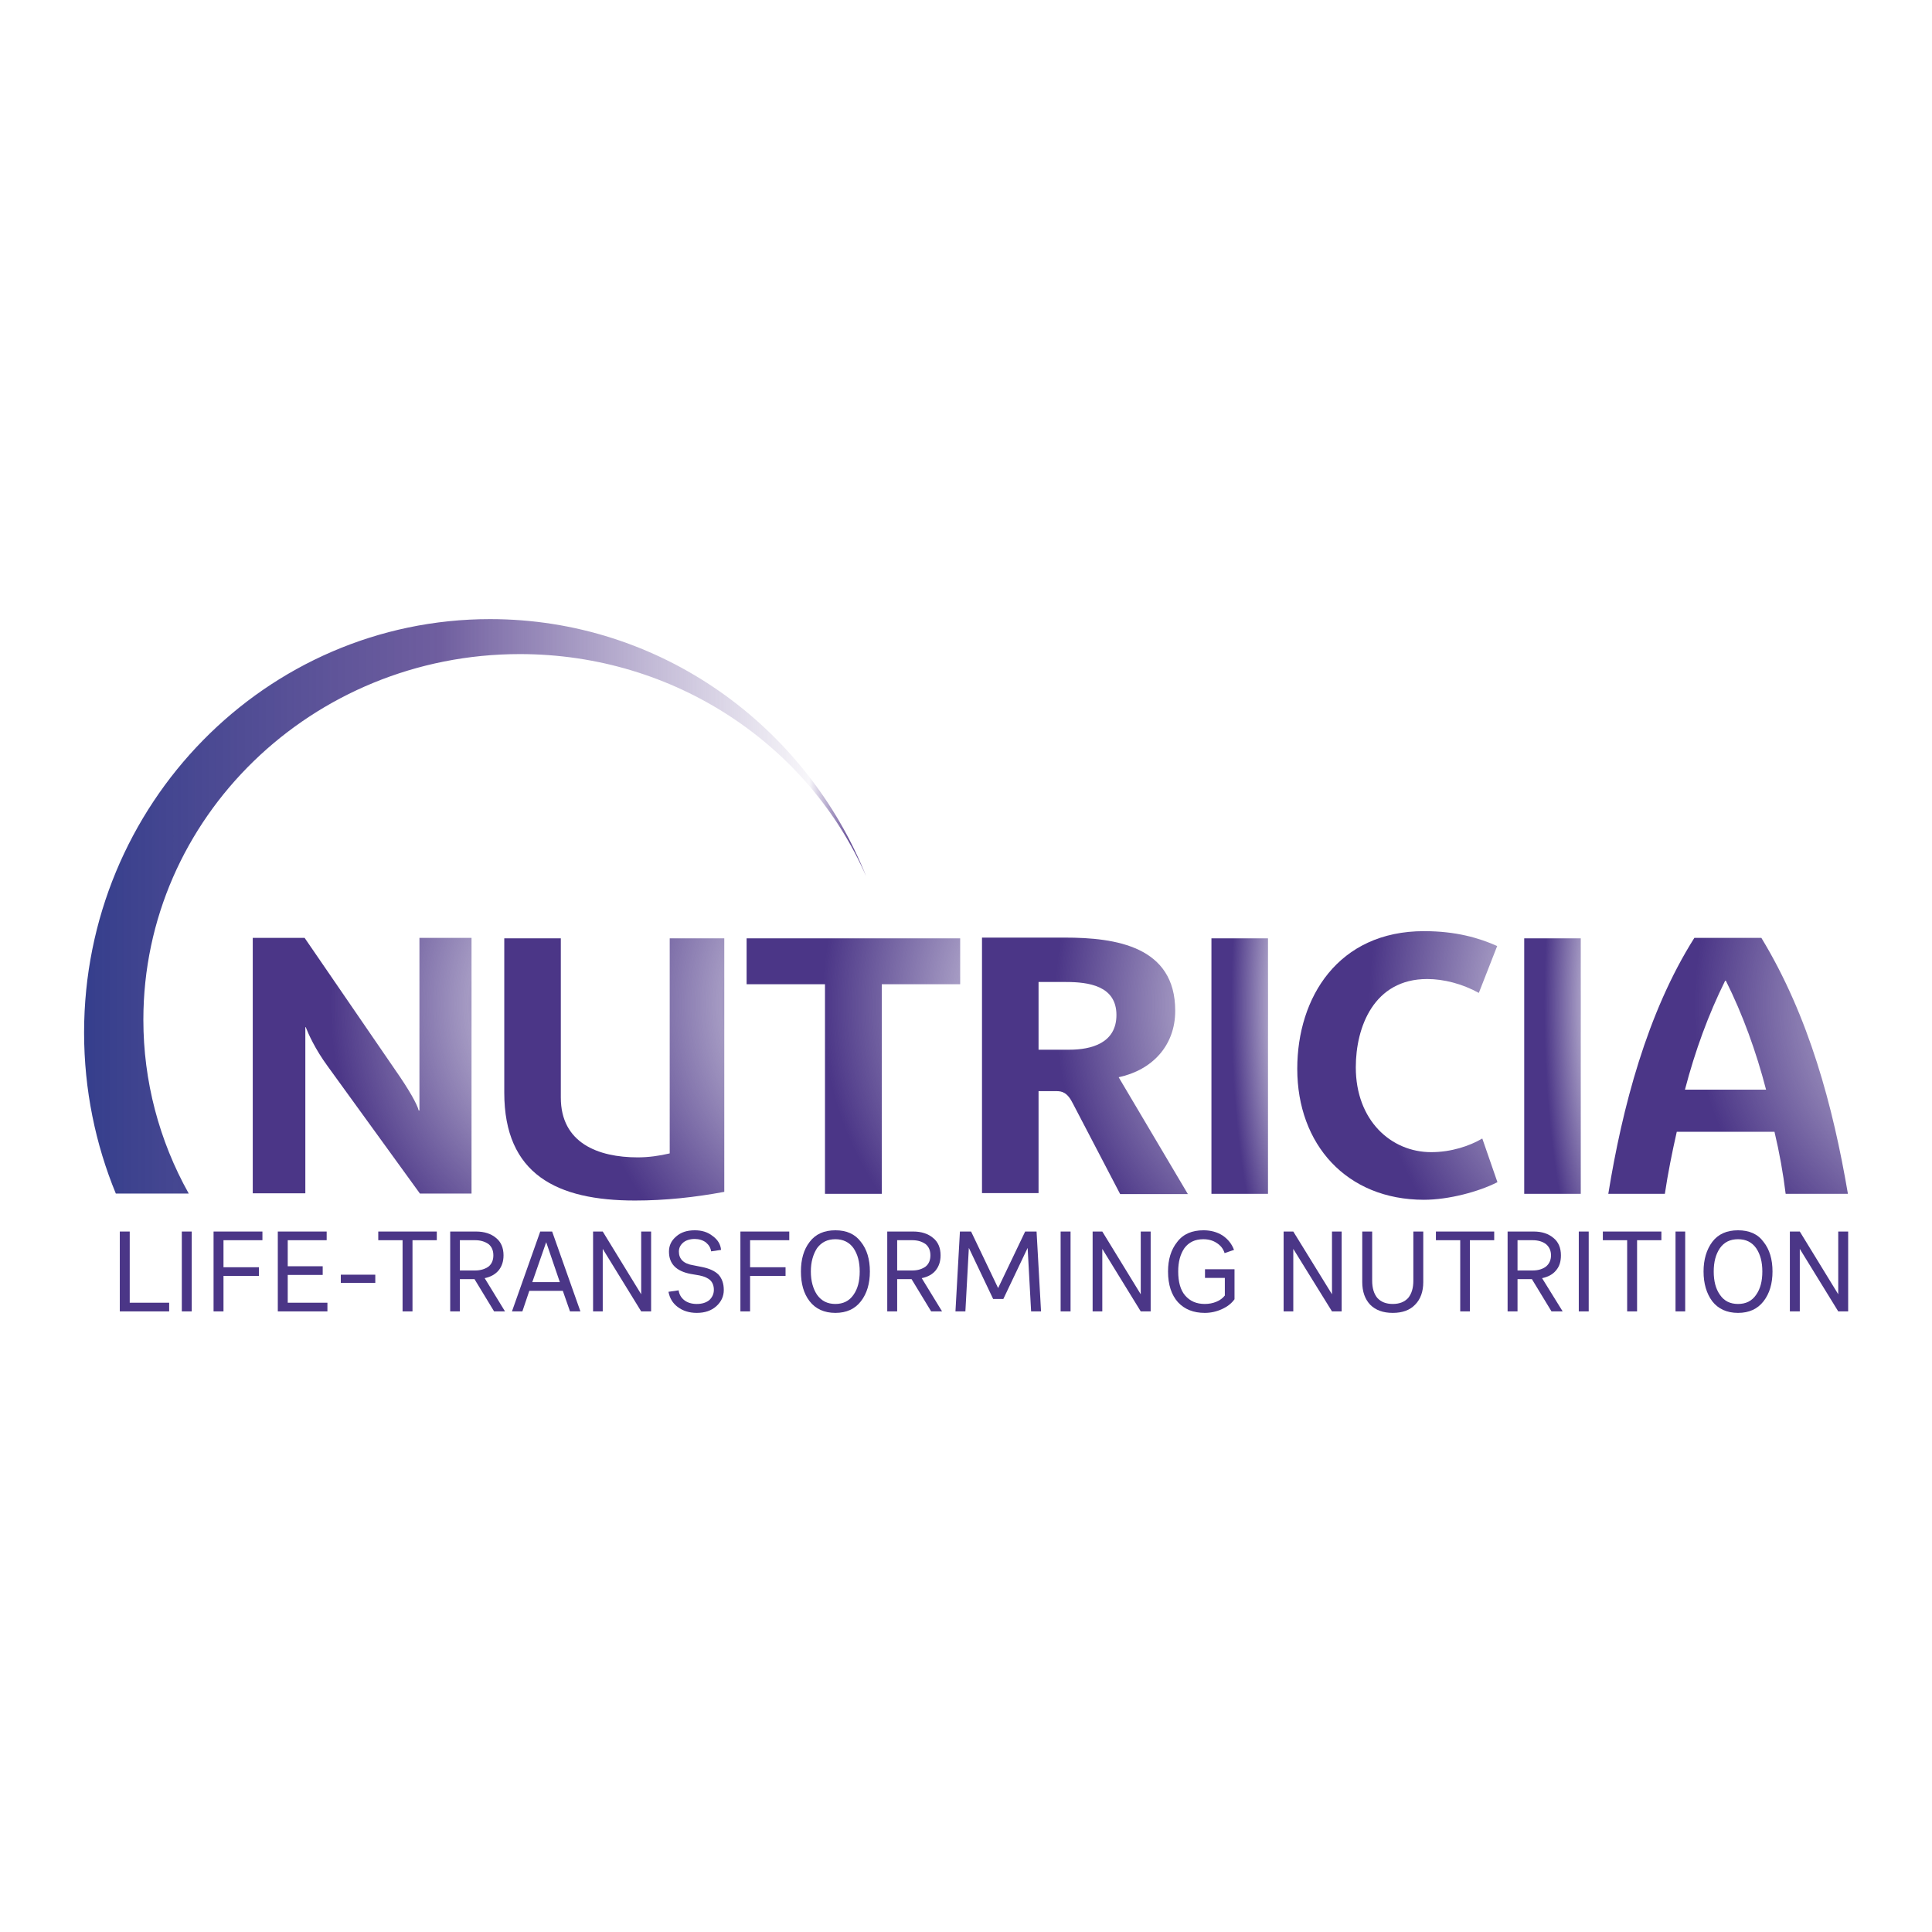 <?xml version="1.0" encoding="UTF-8"?>
<!DOCTYPE svg PUBLIC "-//W3C//DTD SVG 1.1//EN" "http://www.w3.org/Graphics/SVG/1.1/DTD/svg11.dtd">
<!-- Creator: CorelDRAW X8 -->
<svg xmlns="http://www.w3.org/2000/svg" xml:space="preserve" width="77.893mm" height="77.893mm" version="1.1" style="shape-rendering:geometricPrecision; text-rendering:geometricPrecision; image-rendering:optimizeQuality; fill-rule:evenodd; clip-rule:evenodd"
viewBox="0 0 7789 7789"
 xmlns:xlink="http://www.w3.org/1999/xlink">
 <defs>
  <style type="text/css">
   <![CDATA[
    .fil9 {fill:#4B3687;fill-rule:nonzero}
    .fil8 {fill:url(#id0)}
    .fil6 {fill:url(#id1)}
    .fil2 {fill:url(#id2)}
    .fil1 {fill:url(#id3)}
    .fil5 {fill:url(#id4)}
    .fil7 {fill:url(#id5)}
    .fil3 {fill:url(#id6)}
    .fil4 {fill:url(#id7)}
    .fil0 {fill:url(#id8)}
   ]]>
  </style>
  <linearGradient id="id0" gradientUnits="userSpaceOnUse" x1="311.58" y1="3573.07" x2="3422.19" y2="3573.07">
   <stop offset="0" style="stop-opacity:1; stop-color:#343E8C"/>
   <stop offset="0.471" style="stop-opacity:0.8; stop-color:#4B3687"/>
   <stop offset="0.569" style="stop-opacity:0.651; stop-color:#523C8B"/>
   <stop offset="0.949" style="stop-opacity:0.051; stop-color:#695299"/>
   <stop offset="1" style="stop-opacity:1; stop-color:#695299"/>
  </linearGradient>
  <radialGradient id="id1" gradientUnits="userSpaceOnUse" gradientTransform="matrix(0.65 -0 -0 2.941 1828 -7863)" cx="5225.83" cy="4050.72" r="401.09" fx="5225.83" fy="4050.72">
   <stop offset="0" style="stop-opacity:1; stop-color:#4B3687"/>
   <stop offset="0.451" style="stop-opacity:0.502; stop-color:#4B3687"/>
   <stop offset="1" style="stop-opacity:1; stop-color:#4B3687"/>
  </radialGradient>
  <radialGradient id="id2" gradientUnits="userSpaceOnUse" gradientTransform="matrix(0.65 -0 -0 2.941 2270 -7863)" xlink:href="#id1" cx="6487.14" cy="4050.72" r="401.09" fx="6487.14" fy="4050.72">
  </radialGradient>
  <radialGradient id="id3" gradientUnits="userSpaceOnUse" gradientTransform="matrix(2.515 -0 -0 2.941 -3548 -7860)" xlink:href="#id1" cx="2342" cy="4048.98" r="401.48" fx="2342" fy="4048.98">
  </radialGradient>
  <radialGradient id="id4" gradientUnits="userSpaceOnUse" gradientTransform="matrix(2.467 -0 -0 2.941 -4934 -7856)" xlink:href="#id1" cx="3363.99" cy="4047.19" r="411.64" fx="3363.99" fy="4047.19">
  </radialGradient>
  <radialGradient id="id5" gradientUnits="userSpaceOnUse" gradientTransform="matrix(2.359 -0 -0 2.941 -7073 -7859)" xlink:href="#id1" cx="5203.76" cy="4048.76" r="402.66" fx="5203.76" fy="4048.76">
  </radialGradient>
  <radialGradient id="id6" gradientUnits="userSpaceOnUse" gradientTransform="matrix(2.753 -0 -0 2.941 -13903 -7860)" xlink:href="#id1" cx="7933.07" cy="4049.24" r="401.87" fx="7933.07" fy="4049.24">
  </radialGradient>
  <radialGradient id="id7" gradientUnits="userSpaceOnUse" gradientTransform="matrix(2.19 -0 -0 2.941 -7661 -7855)" xlink:href="#id1" cx="6440.48" cy="4046.28" r="421.79" fx="6440.48" fy="4046.28">
  </radialGradient>
  <radialGradient id="id8" gradientUnits="userSpaceOnUse" gradientTransform="matrix(2.457 -0 -0 2.941 -6268 -7863)" xlink:href="#id1" cx="4301.19" cy="4050.72" r="401.09" fx="4301.19" fy="4050.72">
  </radialGradient>
 </defs>
 <g id="Warstwa_x0020_1">
  <g id="_2302220005264">
   <g>
    <polygon class="fil0" points="3555,4813 3555,3968 3871,3968 3871,3783 3010,3783 3010,3968 3326,3968 3326,4813 "/>
    <path class="fil1" d="M1233 4142c9,23 36,86 89,158l371 512 208 0 0 -1031 -210 0 0 696 -3 0c-6,-25 -39,-84 -95,-164l-365 -532 -209 0 0 1030 212 0 0 -670 2 0 0 1z"/>
    <polygon class="fil2" points="6145,3783 6373,3783 6373,4813 6145,4813 "/>
    <path class="fil3" d="M6831 3781c-191,302 -291,686 -347,1032l228 0c12,-81 29,-166 48,-250l394 0c20,84 35,168 45,250l251 0c-60,-353 -157,-716 -349,-1032l-270 0zm-38 612c41,-157 95,-304 162,-439l3 0c68,136 122,285 162,439l-327 0z"/>
    <path class="fil4" d="M5754 3947c66,0 141,19 208,56l74 -189c-74,-33 -167,-60 -295,-60 -346,0 -511,267 -511,555 0,304 198,528 511,528 100,0 222,-33 296,-71l-61 -176c-51,30 -125,55 -206,55 -162,0 -304,-128 -304,-342 0,-163 73,-356 288,-356z"/>
    <path class="fil5" d="M2033 3783l0 622c0,330 213,435 527,435 122,0 242,-13 360,-35l0 -1022 -220 0 0 867c-42,10 -86,16 -129,16 -160,0 -310,-58 -310,-241l0 -642 -228 0z"/>
    <polygon class="fil6" points="4884,3783 5112,3783 5112,4813 4884,4813 "/>
    <path class="fil7" d="M4738 4075c0,-260 -240,-295 -445,-295l-334 0 0 1030 228 0 0 -411 71 0c23,0 45,4 68,51l190 364 273 0 -279 -471c135,-29 228,-127 228,-268zm-427 157l-124 0 0 -273 111 0c90,0 203,15 203,133 0,114 -102,140 -190,140z"/>
   </g>
   <path class="fil8" d="M761 4812c-120,-214 -183,-455 -183,-700 0,0 0,-1 0,-1 0,-814 680,-1474 1518,-1474 627,0 1165,369 1396,896 -243,-608 -830,-1037 -1516,-1037 -904,0 -1637,747 -1637,1667 0,230 46,450 128,649l294 0z"/>
   <polygon class="fil9" points="682,5287 483,5287 483,4965 523,4965 523,5252 682,5252 "/>
   <polygon id="1" class="fil9" points="733,4965 773,4965 773,5287 733,5287 "/>
   <polygon id="2" class="fil9" points="901,5287 861,5287 861,4965 1058,4965 1058,5000 901,5000 901,5109 1044,5109 1044,5144 901,5144 "/>
   <polygon id="3" class="fil9" points="1320,5287 1120,5287 1120,4965 1317,4965 1317,5000 1160,5000 1160,5105 1301,5105 1301,5140 1160,5140 1160,5252 1320,5252 "/>
   <polygon id="4" class="fil9" points="1513,5172 1374,5172 1374,5139 1513,5139 "/>
   <polygon id="5" class="fil9" points="1623,5000 1525,5000 1525,4965 1761,4965 1761,5000 1663,5000 1663,5287 1623,5287 "/>
   <path id="6" class="fil9" d="M2030 5061c0,25 -7,45 -20,61 -14,16 -32,26 -56,31l82 134 -44 0 -79 -130 -59 0 0 130 -39 0 0 -322 104 0c34,0 61,9 81,26 20,16 30,40 30,70zm-114 -61l-62 0 0 122 62 0c22,0 40,-6 54,-16 13,-11 19,-26 19,-45 0,-19 -6,-34 -19,-45 -14,-10 -32,-16 -54,-16z"/>
   <path id="7" class="fil9" d="M2064 5287l114 -322 48 0 114 322 -42 0 -29 -83 -135 0 -28 83 -42 0zm193 -118l-55 -161 -56 161 111 0z"/>
   <polygon id="8" class="fil9" points="2625,5287 2585,5287 2430,5035 2430,5287 2391,5287 2391,4965 2430,4965 2585,5218 2585,4965 2625,4965 "/>
   <path id="9" class="fil9" d="M2697 5046c0,-24 9,-44 29,-61 19,-17 44,-25 75,-25 28,0 52,7 72,23 21,15 32,34 34,56l-40 6c-2,-14 -9,-26 -21,-36 -12,-9 -28,-14 -45,-14 -19,0 -35,5 -46,14 -12,10 -18,22 -18,37 0,30 19,49 58,55l35 7c30,6 52,16 67,31 14,16 21,36 21,62 0,25 -10,47 -30,65 -20,18 -46,27 -79,27 -30,0 -56,-8 -77,-24 -20,-15 -32,-35 -37,-61l41 -6c2,16 10,30 23,40 13,10 30,15 50,15 21,0 37,-5 50,-15 12,-11 19,-25 19,-42 0,-16 -5,-29 -14,-38 -9,-9 -24,-16 -44,-20l-35 -6c-59,-11 -88,-41 -88,-90z"/>
   <polygon id="10" class="fil9" points="3024,5287 2985,5287 2985,4965 3182,4965 3182,5000 3024,5000 3024,5109 3167,5109 3167,5144 3024,5144 "/>
   <path id="11" class="fil9" d="M3294 5220c18,25 42,37 74,37 31,0 56,-12 73,-37 17,-24 25,-55 25,-94 0,-38 -8,-69 -25,-94 -17,-24 -42,-36 -73,-36 -32,0 -56,12 -74,36 -16,25 -25,56 -25,94 0,39 9,70 25,94zm-30 -213c24,-32 59,-47 104,-47 45,0 79,15 103,47 24,30 36,70 36,119 0,49 -12,89 -36,120 -24,31 -58,47 -103,47 -45,0 -80,-16 -104,-47 -24,-31 -35,-71 -35,-120 0,-48 11,-88 35,-119z"/>
   <path id="12" class="fil9" d="M3792 5061c0,25 -7,45 -20,61 -13,16 -32,26 -56,31l82 134 -44 0 -79 -130 -58 0 0 130 -40 0 0 -322 105 0c33,0 60,9 80,26 20,16 30,40 30,70zm-114 -61l-61 0 0 122 61 0c23,0 40,-6 54,-16 13,-11 19,-26 19,-45 0,-19 -6,-34 -19,-45 -14,-10 -31,-16 -54,-16z"/>
   <polygon id="13" class="fil9" points="4143,5031 4045,5237 4004,5237 3906,5031 3892,5287 3852,5287 3870,4965 3915,4965 4024,5193 4133,4965 4179,4965 4197,5287 4157,5287 "/>
   <polygon id="14" class="fil9" points="4276,4965 4316,4965 4316,5287 4276,5287 "/>
   <polygon id="15" class="fil9" points="4639,5287 4599,5287 4444,5035 4444,5287 4405,5287 4405,4965 4444,4965 4599,5218 4599,4965 4639,4965 "/>
   <path id="16" class="fil9" d="M4852 4960c29,0 55,7 77,21 22,15 37,34 46,58l-38 13c-5,-17 -16,-31 -32,-41 -15,-10 -33,-15 -54,-15 -33,0 -58,12 -76,36 -17,25 -25,56 -25,94 0,42 9,75 28,97 20,23 46,34 79,34 17,0 33,-3 47,-9 15,-6 26,-15 34,-25l0 -71 -80 0 0 -35 119 0 0 121c-12,17 -29,30 -51,40 -22,10 -45,15 -69,15 -45,0 -81,-14 -108,-43 -26,-29 -40,-70 -40,-124 0,-48 12,-88 37,-119 24,-32 60,-47 106,-47z"/>
   <polygon id="17" class="fil9" points="5409,5287 5370,5287 5214,5035 5214,5287 5175,5287 5175,4965 5214,4965 5370,5218 5370,4965 5409,4965 "/>
   <path id="18" class="fil9" d="M5492 5169l0 -204 40 0 0 198c0,30 7,53 21,70 15,16 35,24 62,24 27,0 47,-8 62,-24 14,-17 21,-40 21,-70l0 -198 40 0 0 204c0,38 -11,69 -33,91 -21,22 -51,33 -90,33 -39,0 -69,-11 -91,-33 -21,-22 -32,-53 -32,-91z"/>
   <polygon id="19" class="fil9" points="5887,5000 5789,5000 5789,4965 6024,4965 6024,5000 5926,5000 5926,5287 5887,5287 "/>
   <path id="20" class="fil9" d="M6293 5061c0,25 -6,45 -20,61 -13,16 -32,26 -56,31l83 134 -45 0 -79 -130 -58 0 0 130 -40 0 0 -322 105 0c34,0 60,9 80,26 20,16 30,40 30,70zm-114 -61l-61 0 0 122 61 0c23,0 41,-6 54,-16 13,-11 20,-26 20,-45 0,-19 -7,-34 -20,-45 -13,-10 -31,-16 -54,-16z"/>
   <polygon id="21" class="fil9" points="6365,4965 6405,4965 6405,5287 6365,5287 "/>
   <polygon id="22" class="fil9" points="6560,5000 6462,5000 6462,4965 6698,4965 6698,5000 6600,5000 6600,5287 6560,5287 "/>
   <polygon id="23" class="fil9" points="6755,4965 6794,4965 6794,5287 6755,5287 "/>
   <path id="24" class="fil9" d="M6934 5220c17,25 41,37 73,37 32,0 56,-12 73,-37 17,-24 25,-55 25,-94 0,-38 -8,-69 -25,-94 -17,-24 -41,-36 -73,-36 -32,0 -56,12 -73,36 -17,25 -25,56 -25,94 0,39 8,70 25,94zm-31 -213c24,-32 59,-47 104,-47 45,0 80,15 103,47 24,30 36,70 36,119 0,49 -12,89 -36,120 -24,31 -58,47 -103,47 -45,0 -80,-16 -104,-47 -23,-31 -35,-71 -35,-120 0,-48 12,-88 35,-119z"/>
   <polygon id="25" class="fil9" points="7451,5287 7411,5287 7256,5035 7256,5287 7216,5287 7216,4965 7256,4965 7411,5218 7411,4965 7451,4965 "/>
  </g>
 </g>
</svg>
